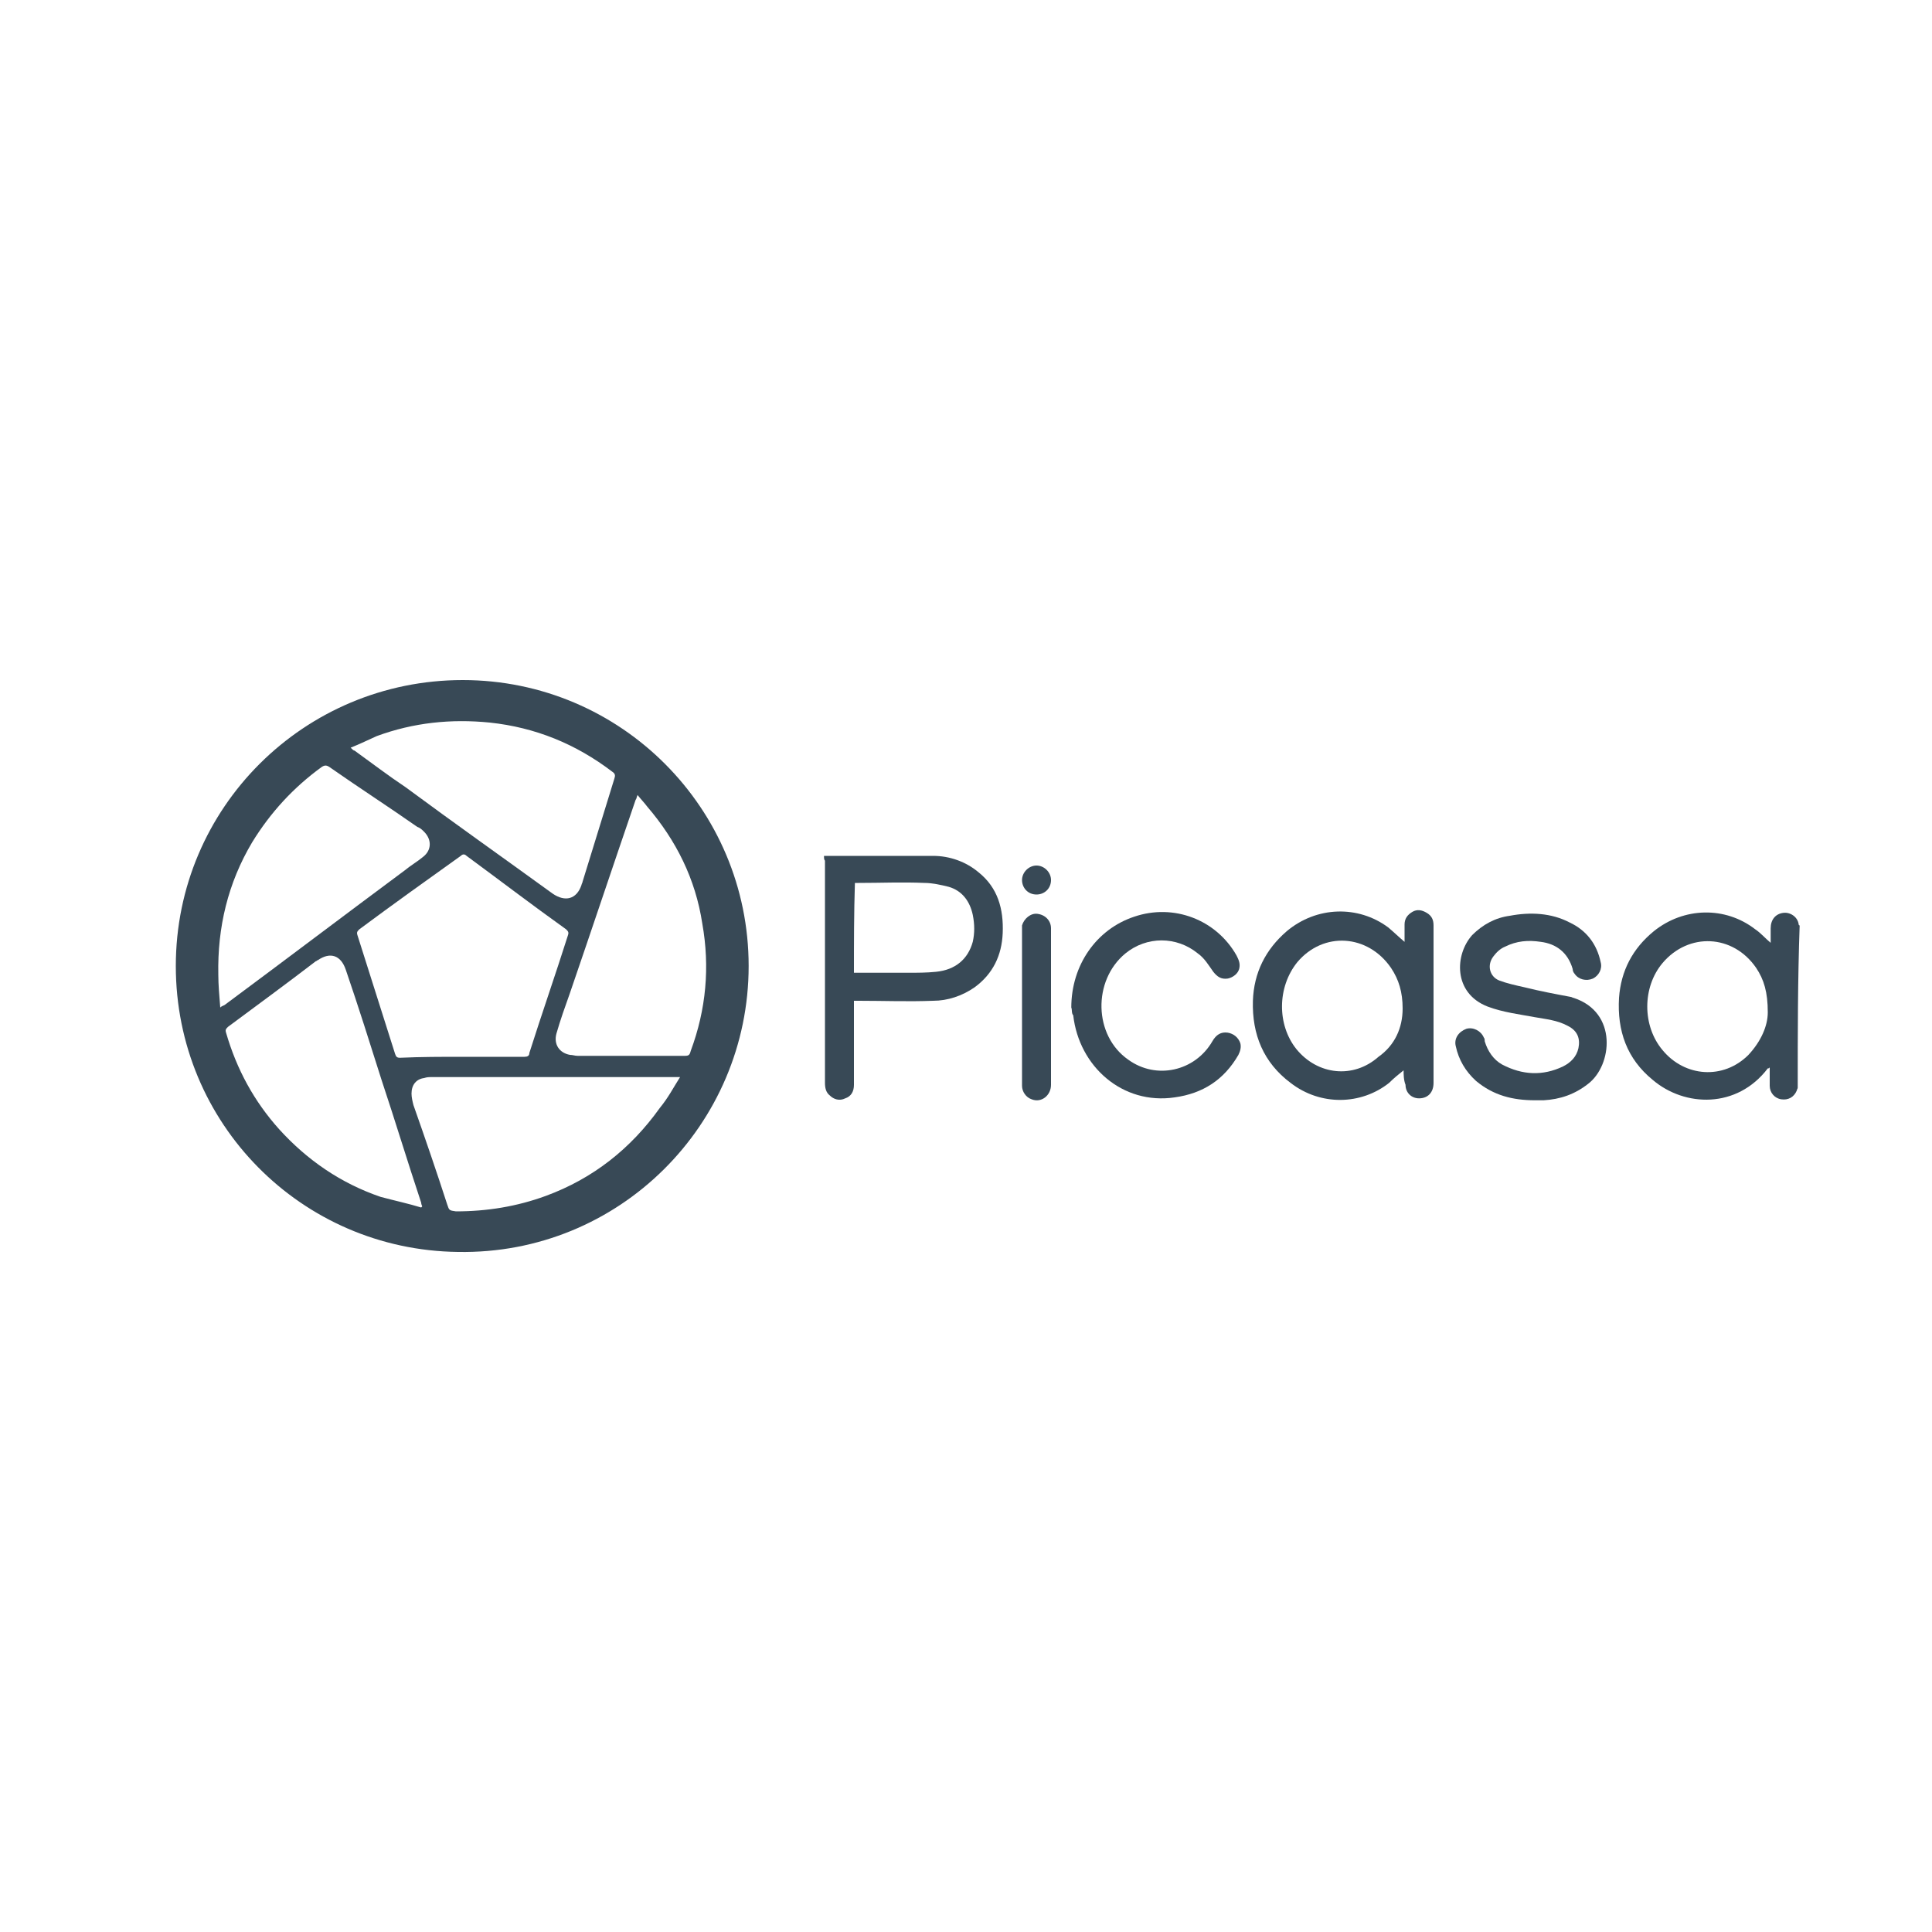 <?xml version="1.0" encoding="utf-8"?>
<!-- Generator: Adobe Illustrator 22.0.1, SVG Export Plug-In . SVG Version: 6.00 Build 0)  -->
<svg version="1.1" id="elvn-1" xmlns="http://www.w3.org/2000/svg" xmlns:xlink="http://www.w3.org/1999/xlink" x="0px" y="0px"
	 viewBox="0 0 200 200" style="enable-background:new 0 0 200 200;" xml:space="preserve">
<style type="text/css">
	.st0{fill:#384956;}
</style>
<g>
	<path class="st0" d="M186.1,112.6c0,0.1-0.1,0.2-0.1,0.3c-0.3,0.7-0.9,1-1.6,0.9c-0.7-0.1-1.2-0.7-1.2-1.4c0-0.6,0-1.2,0-1.9
		c-0.1,0.1-0.1,0.1-0.2,0.1c-3.2,4.2-8.6,4-11.9,1.2c-2.7-2.2-3.7-5.1-3.5-8.5c0.2-2.8,1.4-5.1,3.6-6.9c3.1-2.5,7.4-2.6,10.5-0.2
		c0.6,0.4,1.1,1,1.6,1.4c0-0.4,0-1,0-1.5c0-0.9,0.5-1.5,1.3-1.6c0.7-0.1,1.5,0.4,1.6,1.2c0,0,0,0.1,0.1,0.1
		C186.1,101.4,186.1,107,186.1,112.6z M183,104.8c0-2.1-0.4-3.4-1.2-4.6c-2.4-3.5-7-3.7-9.7-0.5c-2.1,2.5-2.1,6.5,0,9
		c2.3,2.8,6.3,3.1,8.9,0.5C182.3,107.8,183,106.2,183,104.8z"/>
	<path class="st0" d="M18.2,100c0-16.4,13.3-29.6,29.7-29.6c16.4,0,29.6,13.3,29.6,29.6c0,16.4-13.4,29.9-30.1,29.6
		C31.2,129.4,18.2,116.3,18.2,100z M47.9,109.4C47.9,109.4,47.9,109.5,47.9,109.4c2.1,0,4.3,0,6.4,0c0.3,0,0.5-0.1,0.5-0.4
		c1.3-4.1,2.7-8.1,4-12.2c0.1-0.3,0-0.4-0.2-0.6c-3.5-2.5-6.9-5.1-10.3-7.6c-0.2-0.2-0.4-0.2-0.6,0c-3.5,2.5-7,5-10.5,7.6
		c-0.2,0.2-0.3,0.3-0.2,0.6c1.3,4.1,2.6,8.2,3.9,12.3c0.1,0.3,0.2,0.4,0.5,0.4C43.6,109.4,45.7,109.4,47.9,109.4z M22.8,104.3
		c0.2-0.2,0.4-0.2,0.5-0.3c6.2-4.6,12.4-9.3,18.6-13.9c0.6-0.5,1.3-0.9,1.9-1.4c0.9-0.7,0.9-1.8,0.1-2.6c-0.2-0.2-0.4-0.4-0.7-0.5
		c-3-2.1-6.1-4.1-9.1-6.2c-0.3-0.2-0.5-0.2-0.8,0c-2.9,2.1-5.3,4.7-7.2,7.8c-2.5,4.2-3.6,8.8-3.5,13.7
		C22.6,101.9,22.7,103.1,22.8,104.3z M43.6,125c0,0,0.1-0.1,0.1-0.1c0-0.1-0.1-0.2-0.1-0.4c-1.4-4.2-2.7-8.5-4.1-12.7
		c-1.2-3.8-2.4-7.6-3.7-11.4c-0.5-1.5-1.6-1.9-2.9-1c-0.1,0-0.1,0.1-0.2,0.1c-3,2.3-6,4.5-9.1,6.8c-0.2,0.2-0.3,0.3-0.2,0.6
		c1.1,3.8,2.9,7.1,5.5,10c2.9,3.2,6.4,5.6,10.5,7C40.9,124.3,42.3,124.6,43.6,125z M36.3,77.4c0.2,0.2,0.3,0.3,0.4,0.3
		c1.8,1.3,3.5,2.6,5.3,3.8c5,3.7,10.1,7.3,15.2,11c1.3,0.9,2.5,0.6,3-0.9c0-0.1,0.1-0.2,0.1-0.3c1.1-3.6,2.2-7.1,3.3-10.7
		c0.1-0.3,0.1-0.5-0.2-0.7c-3.8-2.9-8-4.6-12.7-5.1c-4-0.4-7.9,0-11.7,1.4C38.1,76.6,37.3,77,36.3,77.4z M66,82.3
		c-0.1,0.2-0.1,0.4-0.2,0.5c-2.3,6.7-4.5,13.3-6.8,20c-0.5,1.4-1,2.8-1.4,4.2c-0.3,1.1,0.3,2,1.4,2.2c0.3,0,0.5,0.1,0.8,0.1
		c3.7,0,7.4,0,11.1,0c0.4,0,0.5-0.1,0.6-0.5c1.6-4.3,2-8.7,1.2-13.2C72,91,70,87,67,83.5C66.7,83.1,66.4,82.8,66,82.3z M70.4,111.5
		c-0.3,0-0.4,0-0.5,0c-8.4,0-16.8,0-25.2,0c-0.3,0-0.5,0-0.8,0.1c-0.8,0.1-1.3,0.7-1.3,1.6c0,0.4,0.1,0.8,0.2,1.2
		c1.2,3.4,2.4,6.9,3.5,10.3c0.2,0.6,0.2,0.6,0.9,0.7c3.2,0,6.3-0.5,9.3-1.6c4.9-1.8,8.8-4.9,11.8-9.1
		C69.2,113.6,69.7,112.6,70.4,111.5z"/>
	<path class="st0" d="M85.3,88.6c0.1,0,0.2,0,0.3,0c3.7,0,7.3,0,11,0c1.7,0,3.4,0.6,4.7,1.7c2,1.6,2.6,3.8,2.5,6.3
		c-0.1,2.3-1,4.2-2.9,5.6c-1.3,0.9-2.8,1.4-4.3,1.4c-2.6,0.1-5.1,0-7.7,0c-0.2,0-0.3,0-0.5,0c0,0.2,0,0.4,0,0.5c0,2.7,0,5.4,0,8.2
		c0,0.7-0.3,1.2-0.9,1.4c-0.6,0.3-1.2,0.1-1.6-0.3c-0.4-0.3-0.5-0.8-0.5-1.3c0-3.3,0-6.6,0-9.9c0-4.4,0-8.8,0-13.1
		C85.3,89,85.3,88.8,85.3,88.6z M88.4,100.7c0.2,0,0.3,0,0.5,0c1.7,0,3.4,0,5.1,0c1,0,1.9,0,2.9-0.1c2-0.2,3.3-1.3,3.8-3.1
		c0.2-0.9,0.2-1.8,0-2.8c-0.3-1.4-1.1-2.5-2.5-2.9c-0.8-0.2-1.7-0.4-2.5-0.4c-2.3-0.1-4.5,0-6.8,0c-0.1,0-0.3,0-0.4,0
		C88.4,94.5,88.4,97.6,88.4,100.7z"/>
	<path class="st0" d="M145.3,110.8c-0.5,0.4-1,0.8-1.5,1.3c-2.9,2.3-7.1,2.4-10.2,0c-2.8-2.1-4-5-3.9-8.5c0.1-2.9,1.3-5.3,3.5-7.2
		c3.1-2.6,7.4-2.7,10.5-0.4c0.6,0.5,1.1,1,1.7,1.5c0-0.5,0-1.2,0-1.8c0-0.6,0.3-1,0.8-1.3c0.5-0.3,1-0.2,1.5,0.1
		c0.5,0.3,0.7,0.7,0.7,1.3c0,1.1,0,2.1,0,3.2c0,4.4,0,8.7,0,13.1c0,1-0.6,1.6-1.5,1.6c-0.8,0-1.4-0.6-1.4-1.4
		C145.3,111.8,145.3,111.2,145.3,110.8z M145.2,104.4c0-1.7-0.4-3-1.2-4.2c-2.4-3.5-7-3.8-9.7-0.6c-2.1,2.6-2.1,6.5-0.1,9
		c2.2,2.7,5.9,3.1,8.5,0.8C144.4,108.2,145.2,106.4,145.2,104.4z"/>
	<path class="st0" d="M158.9,113.9c-2.3,0-4.3-0.5-6.1-2c-1.1-1-1.8-2.2-2.1-3.6c-0.2-0.8,0.3-1.5,1.1-1.8c0.7-0.2,1.5,0.2,1.8,0.9
		c0.1,0.1,0.1,0.3,0.1,0.4c0.3,1,0.9,1.9,1.8,2.4c2.1,1.1,4.2,1.2,6.3,0.2c0.8-0.4,1.4-1,1.6-1.9c0.2-1-0.1-1.8-1.1-2.3
		c-1.1-0.6-2.3-0.7-3.4-0.9c-1.6-0.3-3.3-0.5-4.9-1.1c-3.6-1.4-3.4-5.4-1.6-7.4c1.1-1.1,2.4-1.8,3.9-2c2.1-0.4,4.3-0.3,6.2,0.7
		c1.7,0.8,2.8,2.2,3.2,4.1c0.2,0.7-0.2,1.4-0.8,1.7c-0.7,0.3-1.5,0.1-1.9-0.5c-0.1-0.1-0.2-0.3-0.2-0.5c-0.5-1.7-1.7-2.6-3.3-2.8
		c-1.3-0.2-2.5-0.1-3.7,0.5c-0.5,0.2-0.9,0.6-1.2,1c-0.7,0.9-0.4,2.1,0.6,2.5c0.8,0.3,1.7,0.5,2.6,0.7c1.6,0.4,3.2,0.7,4.8,1
		c0.1,0,0.2,0.1,0.3,0.1c4.6,1.5,4,7,1.5,8.9c-1.4,1.1-2.9,1.6-4.6,1.7C159.5,113.9,159.2,113.9,158.9,113.9z"/>
	<path class="st0" d="M110.9,104.3c0-4.4,2.6-8.1,6.5-9.4c4.1-1.4,8.5,0.3,10.6,4c0.2,0.4,0.4,0.8,0.3,1.3c-0.1,0.6-0.7,1-1.2,1.1
		c-0.7,0.1-1.1-0.2-1.5-0.7c-0.5-0.7-0.9-1.4-1.6-1.9c-2.2-1.8-5.3-1.8-7.5,0c-3.4,2.8-3.3,8.5,0.3,11c2.9,2.1,6.9,1.2,8.7-1.9
		c0.4-0.7,0.9-1,1.6-0.9c0.6,0.1,1.1,0.5,1.3,1.1c0.1,0.4,0,0.8-0.2,1.2c-1.5,2.6-3.7,4-6.6,4.4c-5.4,0.8-9.9-3.2-10.5-8.5
		C110.9,104.9,111,104.5,110.9,104.3z"/>
	<path class="st0" d="M108.8,104.2c0,2.7,0,5.4,0,8.1c0,1.1-1,1.9-2,1.5c-0.6-0.2-1-0.8-1-1.4c0-0.8,0-1.6,0-2.4c0-4.5,0-9.1,0-13.6
		c0-0.2,0-0.4,0-0.6c0.2-0.7,0.9-1.3,1.6-1.2c0.8,0.1,1.4,0.7,1.4,1.5C108.8,98.7,108.8,101.4,108.8,104.2z"/>
	<path class="st0" d="M107.3,92.6c-0.9,0-1.5-0.7-1.5-1.5c0-0.8,0.7-1.5,1.5-1.5c0.8,0,1.5,0.7,1.5,1.5
		C108.8,92,108.1,92.6,107.3,92.6z"/>
</g>
</svg>
